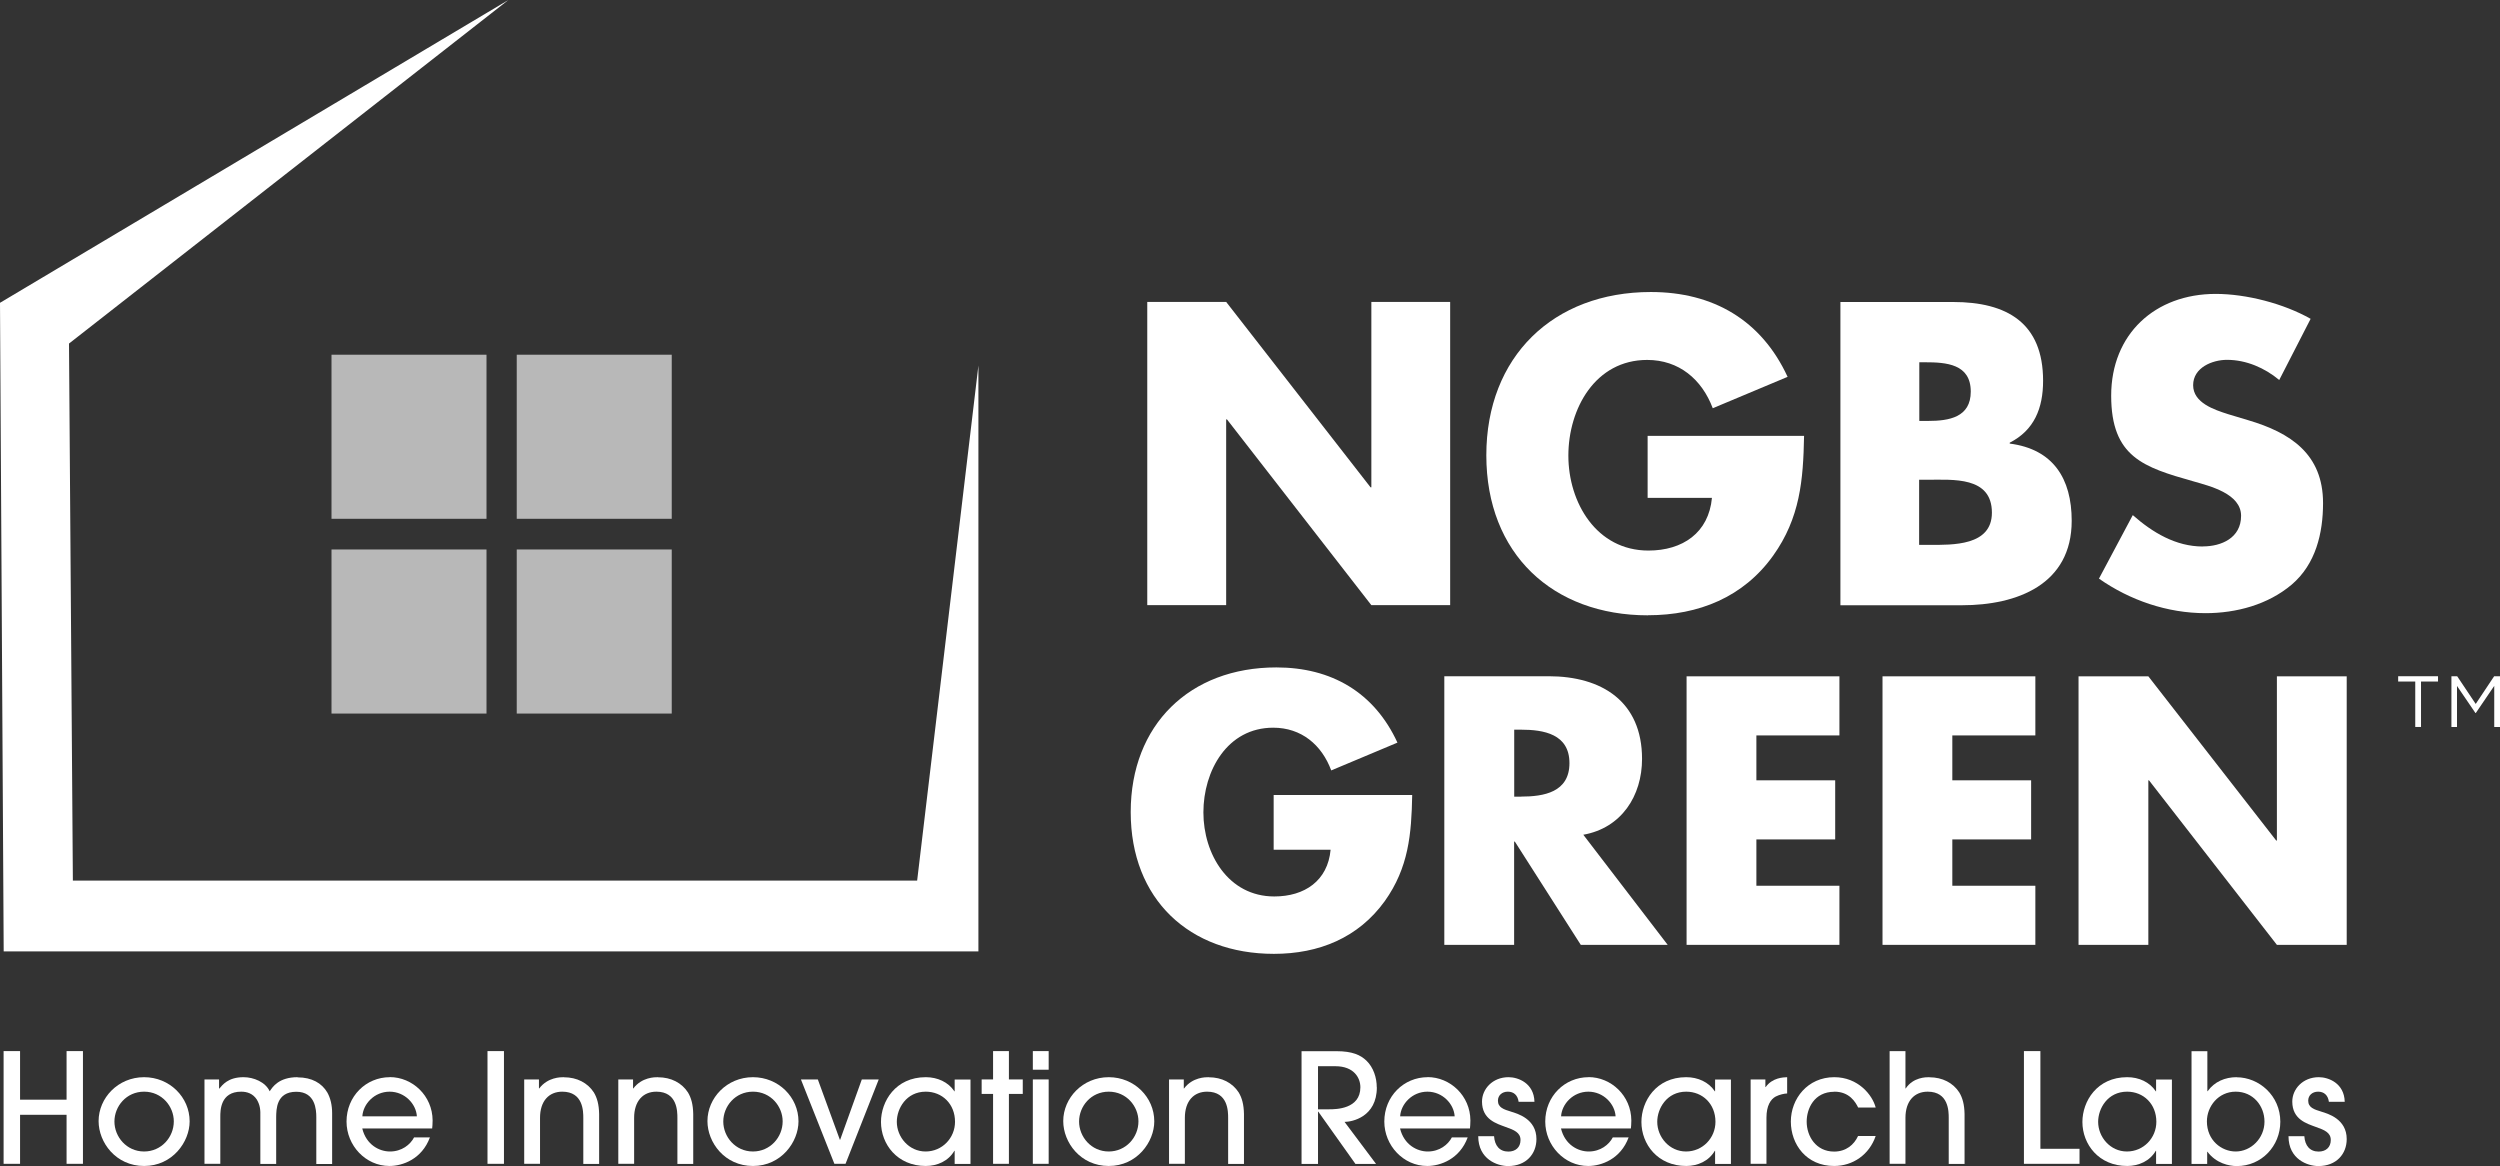 <?xml version="1.0" encoding="UTF-8"?>
<svg xmlns="http://www.w3.org/2000/svg" id="Layer_2" viewBox="0 0 277.9 129.61" width="277.9" height="129.61"  labelledby="logoTitle" role="img">
	<rect x="0" y="0" width="277.9" height="129.61" fill="#333333" stroke="none"/>
	<title id="logoTitle">NGBS Green Logo</title>
	<g id="NGBS_Section">
		<polygon points="8.1 97.89 7.67 38.19 56.51 0 0 33.66 .41 105.76 108.76 105.76 108.76 40.63 101.95 97.89 8.1 97.89" style="fill:#fff; stroke-width:0px;"/>
		<polygon points="7.4 122.24 2.23 122.24 2.23 116.84 .4 116.84 .4 129.37 2.23 129.37 2.23 123.92 7.4 123.92 7.4 129.37 9.22 129.37 9.22 116.84 7.4 116.84 7.4 122.24" style="fill:#fff; stroke-width:0px;"/>
		<path d="M16.02,119.74c-2.91,0-5.06,2.32-5.06,4.88,0,2.37,1.91,4.99,5.06,4.99s5.06-2.68,5.06-4.96c0-2.68-2.22-4.91-5.06-4.91ZM16.02,128c-1.96,0-3.3-1.64-3.3-3.33s1.32-3.32,3.3-3.32,3.3,1.64,3.3,3.3c0,1.78-1.4,3.35-3.3,3.35Z" style="fill:#fff; stroke-width:0px;"/>
		<path d="M33.08,119.74c-2.1,0-2.79,1.1-3.1,1.57-.47-1.03-1.78-1.57-2.91-1.57-1.74,0-2.35.88-2.69,1.27h-.03v-1.02h-1.62v9.38h1.76v-5.23c0-.69,0-2.79,2.32-2.79.64,0,1.3.2,1.74.88.37.63.41,1.15.39,1.93v5.22h1.76v-5.23c.02-.78-.02-2.79,2.24-2.79,2.12,0,2.22,2.01,2.22,2.81v5.22h1.76v-5.65c0-.91-.19-1.68-.53-2.29-.61-1.05-1.73-1.69-3.3-1.69Z" style="fill:#fff; stroke-width:0px;"/>
		<path d="M43.33,119.74c-2.64,0-4.81,2.12-4.81,4.93,0,2.66,2.12,4.94,4.77,4.94,1.46,0,3.61-.76,4.5-3.18h-1.76c-.42.81-1.37,1.57-2.68,1.57-1.18,0-2.64-.74-3.08-2.56h7.77c.02-.12.05-.59.05-.9-.02-2.74-2.24-4.81-4.77-4.81ZM40.28,124.09c.08-1.37,1.34-2.74,3.03-2.74s2.95,1.37,3.03,2.74h-6.06Z" style="fill:#fff; stroke-width:0px;"/>
		<rect x="54.19" y="116.84" width="1.83" height="12.53" style="fill:#fff; stroke-width:0px;"/>
		<path d="M62.68,119.74c-.37,0-1.79,0-2.74,1.25h-.03v-1h-1.64v9.38h1.76v-5.11c0-1.88,1-2.91,2.47-2.91,2.34,0,2.34,2.2,2.34,2.93v5.1h1.76v-5.55c-.02-1.05-.22-1.79-.59-2.4-.68-1.05-1.86-1.68-3.32-1.68Z" style="fill:#fff; stroke-width:0px;"/>
		<path d="M73.14,119.74c-.37,0-1.79,0-2.74,1.25h-.03v-1h-1.64v9.38h1.76v-5.11c0-1.88,1-2.91,2.47-2.91,2.34,0,2.34,2.2,2.34,2.93v5.1h1.76v-5.55c-.02-1.05-.22-1.79-.59-2.4-.68-1.05-1.86-1.68-3.32-1.68Z" style="fill:#fff; stroke-width:0px;"/>
		<path d="M83.7,119.74c-2.91,0-5.06,2.32-5.06,4.88,0,2.37,1.91,4.99,5.06,4.99s5.06-2.68,5.06-4.96c0-2.68-2.22-4.91-5.06-4.91ZM83.7,128c-1.96,0-3.3-1.64-3.3-3.33s1.32-3.32,3.3-3.32,3.3,1.64,3.3,3.3c0,1.78-1.4,3.35-3.3,3.35Z" style="fill:#fff; stroke-width:0px;"/>
		<polygon points="93.39 126.7 93.36 126.7 90.91 119.99 89.03 119.99 92.75 129.37 93.99 129.37 97.68 119.99 95.8 119.99 93.39 126.7" style="fill:#fff; stroke-width:0px;"/>
		<path d="M106.12,121.31h-.03c-.68-1.03-1.88-1.57-3.18-1.57-3.37,0-4.98,2.69-4.98,4.98,0,2.47,1.81,4.89,4.98,4.89,1.27,0,2.51-.54,3.18-1.69h.03v1.46h1.76v-9.38h-1.76v1.32ZM102.89,128c-1.86,0-3.2-1.61-3.2-3.3,0-1.47,1.05-3.35,3.22-3.35,1.81,0,3.25,1.35,3.25,3.35,0,1.79-1.42,3.3-3.27,3.3Z" style="fill:#fff; stroke-width:0px;"/>
		<polygon points="112.15 116.84 110.39 116.84 110.39 119.99 109.12 119.99 109.12 121.6 110.39 121.6 110.39 129.37 112.15 129.37 112.15 121.6 113.69 121.6 113.69 119.99 112.15 119.99 112.15 116.84" style="fill:#fff; stroke-width:0px;"/>
		<rect x="114.81" y="119.99" width="1.76" height="9.38" style="fill:#fff; stroke-width:0px;"/>
		<rect x="114.81" y="116.84" width="1.76" height="2.07" style="fill:#fff; stroke-width:0px;"/>
		<path d="M123.25,119.74c-2.91,0-5.06,2.32-5.06,4.88,0,2.37,1.91,4.99,5.06,4.99s5.06-2.68,5.06-4.96c0-2.68-2.22-4.91-5.06-4.91ZM123.25,128c-1.96,0-3.3-1.64-3.3-3.33s1.32-3.32,3.3-3.32,3.3,1.64,3.3,3.3c0,1.78-1.4,3.35-3.3,3.35Z" style="fill:#fff; stroke-width:0px;"/>
		<path d="M134.36,119.74c-.37,0-1.79,0-2.74,1.25h-.03v-1h-1.64v9.38h1.76v-5.11c0-1.88,1-2.91,2.47-2.91,2.34,0,2.34,2.2,2.34,2.93v5.1h1.76v-5.55c-.02-1.05-.22-1.79-.59-2.4-.68-1.05-1.86-1.68-3.32-1.68Z" style="fill:#fff; stroke-width:0px;"/>
		<path d="M153.04,120.86c0-1.05-.36-2.2-1.15-2.96-.66-.63-1.57-1.05-3.33-1.05h-3.88v12.53h1.83v-5.81h.03l4.13,5.81h2.29l-3.5-4.67c.81,0,3.59-.53,3.59-3.84ZM147.76,123.31h-1.25v-4.79h1.93c2.06,0,2.78,1.29,2.78,2.34,0,2.42-2.71,2.45-3.45,2.45Z" style="fill:#fff; stroke-width:0px;"/>
		<path d="M158.69,119.74c-2.64,0-4.81,2.12-4.81,4.93,0,2.66,2.12,4.94,4.77,4.94,1.46,0,3.61-.76,4.5-3.18h-1.76c-.42.81-1.37,1.57-2.68,1.57-1.18,0-2.64-.74-3.08-2.56h7.77c.02-.12.05-.59.05-.9-.02-2.74-2.24-4.81-4.77-4.81ZM155.64,124.09c.08-1.37,1.34-2.74,3.03-2.74s2.95,1.37,3.03,2.74h-6.06Z" style="fill:#fff; stroke-width:0px;"/>
		<path d="M167.97,123.57c-.78-.24-1.46-.44-1.46-1.22,0-.59.46-1,1.1-1s1.1.37,1.2,1.13h1.76c-.05-2.08-1.81-2.74-2.88-2.74-1.78,0-2.95,1.32-2.95,2.71,0,2,1.62,2.45,2.64,2.83.91.32,1.64.61,1.64,1.44s-.56,1.29-1.35,1.29c-.98,0-1.52-.66-1.59-1.71h-1.76c0,2.57,2.13,3.32,3.32,3.32,2,0,3.15-1.34,3.15-3,0-2.24-2.1-2.83-2.83-3.05Z" style="fill:#fff; stroke-width:0px;"/>
		<path d="M176.58,119.74c-2.64,0-4.81,2.12-4.81,4.93,0,2.66,2.12,4.94,4.77,4.94,1.46,0,3.61-.76,4.5-3.18h-1.76c-.42.81-1.37,1.57-2.68,1.57-1.18,0-2.64-.74-3.08-2.56h7.77c.02-.12.05-.59.05-.9-.02-2.74-2.24-4.81-4.77-4.81ZM173.53,124.09c.08-1.37,1.34-2.74,3.03-2.74s2.95,1.37,3.03,2.74h-6.06Z" style="fill:#fff; stroke-width:0px;"/>
		<path d="M190.65,121.31h-.03c-.68-1.03-1.88-1.57-3.18-1.57-3.37,0-4.98,2.69-4.98,4.98,0,2.47,1.81,4.89,4.98,4.89,1.27,0,2.51-.54,3.18-1.69h.03v1.46h1.76v-9.38h-1.76v1.32ZM187.42,128c-1.86,0-3.2-1.61-3.2-3.3,0-1.47,1.05-3.35,3.22-3.35,1.81,0,3.25,1.35,3.25,3.35,0,1.79-1.42,3.3-3.27,3.3Z" style="fill:#fff; stroke-width:0px;"/>
		<path d="M196.27,120.84h-.03v-.85h-1.64v9.38h1.76v-5.13c0-1.34.47-2.05,1.03-2.35.42-.22,1-.34,1.27-.34v-1.81c-.44.02-1.64.05-2.39,1.1Z" style="fill:#fff; stroke-width:0px;"/>
		<path d="M203.91,121.35c1.68,0,2.35,1.17,2.64,1.76h1.95c-.36-1.39-1.95-3.37-4.6-3.37-2.96,0-4.83,2.39-4.83,4.93s1.73,4.94,4.81,4.94c2.08,0,3.91-1.25,4.62-3.33h-1.96c-.44.97-1.34,1.73-2.66,1.73-2.02,0-3.05-1.71-3.05-3.33,0-1.42.81-3.32,3.08-3.32Z" style="fill:#fff; stroke-width:0px;"/>
		<path d="M214.46,119.74c-.37,0-1.78,0-2.62,1.25h-.03v-4.15h-1.76v12.53h1.76v-5.11c0-1.88,1-2.91,2.47-2.91,2.34,0,2.34,2.2,2.34,2.93v5.1h1.76v-5.55c-.02-1.05-.22-1.79-.59-2.4-.68-1.05-1.86-1.68-3.32-1.68Z" style="fill:#fff; stroke-width:0px;"/>
		<polygon points="226.81 116.84 224.98 116.84 224.98 129.37 231.16 129.37 231.16 127.7 226.81 127.7 226.81 116.84" style="fill:#fff; stroke-width:0px;"/>
		<path d="M239.67,121.31h-.03c-.68-1.03-1.88-1.57-3.18-1.57-3.37,0-4.98,2.69-4.98,4.98,0,2.47,1.81,4.89,4.98,4.89,1.27,0,2.51-.54,3.18-1.69h.03v1.46h1.76v-9.38h-1.76v1.32ZM236.43,128c-1.86,0-3.2-1.61-3.2-3.3,0-1.47,1.05-3.35,3.22-3.35,1.81,0,3.25,1.35,3.25,3.35,0,1.79-1.42,3.3-3.27,3.3Z" style="fill:#fff; stroke-width:0px;"/>
		<path d="M248.62,119.74c-1.27,0-2.46.49-3.22,1.56h-.03v-4.45h-1.76v12.53h1.74v-1.35h.03c.97,1.29,2.4,1.59,3.27,1.59,2.74,0,4.83-2.22,4.83-4.93,0-2.9-2.37-4.94-4.86-4.94ZM248.52,128c-1.57,0-3.2-1.23-3.2-3.35,0-1.66,1.27-3.3,3.2-3.3s3.2,1.57,3.2,3.33c0,1.86-1.51,3.32-3.2,3.32Z" style="fill:#fff; stroke-width:0px;"/>
		<path d="M258.04,123.57c-.78-.24-1.46-.44-1.46-1.22,0-.59.46-1,1.1-1s1.1.37,1.2,1.13h1.76c-.05-2.08-1.81-2.74-2.88-2.74-1.78,0-2.95,1.32-2.95,2.71,0,2,1.62,2.45,2.64,2.83.91.32,1.64.61,1.64,1.44s-.56,1.29-1.35,1.29c-.98,0-1.52-.66-1.59-1.71h-1.76c0,2.57,2.13,3.32,3.32,3.32,2,0,3.15-1.34,3.15-3,0-2.24-2.1-2.83-2.83-3.05Z" style="fill:#fff; stroke-width:0px;"/>
		<rect x="36.85" y="39.43" width="17.23" height="18.24" style="fill:rgba(255,255,255,.65); stroke-width:0px;"/>
		<rect x="57.44" y="39.43" width="17.23" height="18.24" style="fill:rgba(255,255,255,.65); stroke-width:0px;"/>
		<rect x="36.85" y="61.08" width="17.23" height="18.24" style="fill:rgba(255,255,255,.65); stroke-width:0px;"/>
		<rect x="57.44" y="61.08" width="17.23" height="18.24" style="fill:rgba(255,255,255,.65); stroke-width:0px;"/>
		<polygon points="136.3 46.62 136.39 46.62 152.44 67.27 161.2 67.27 161.2 33.56 152.44 33.56 152.44 54.17 152.35 54.17 136.3 33.56 127.53 33.56 127.53 67.27 136.3 67.27 136.3 46.62" style="fill:#fff; stroke-width:0px;"/>
		<path d="M183.2,68.39c5.63,0,10.6-2.01,13.9-6.62,3-4.2,3.35-8.41,3.44-13.32h-17.39v6.89h7.15c-.36,3.89-3.26,5.86-7.06,5.86-5.77,0-8.9-5.32-8.9-10.55s3-10.64,8.76-10.64c3.53,0,6.08,2.15,7.29,5.37l8.32-3.49c-2.91-6.3-8.27-9.43-15.2-9.43-10.86,0-18.29,7.2-18.29,18.15s7.38,17.79,17.97,17.79Z" style="fill:#fff; stroke-width:0px;"/>
		<path d="M223.4,49.3v-.09c2.73-1.39,3.71-3.84,3.71-6.88,0-6.44-4.02-8.76-10.01-8.76h-12.52v33.71h13.5c6.17,0,12.21-2.32,12.21-9.39,0-4.69-2.06-7.96-6.88-8.58ZM213.34,40.27h.63c2.37,0,5.1.18,5.1,3.26,0,2.86-2.41,3.26-4.74,3.26h-.98v-6.53ZM214.45,60.57h-1.12v-7.24h.89c2.86,0,7.2-.4,7.2,3.66,0,3.71-4.38,3.58-6.97,3.58Z" style="fill:#fff; stroke-width:0px;"/>
		<path d="M244.86,60.75c-3,0-5.59-1.56-7.78-3.49l-3.76,7.06c3.44,2.41,7.6,3.84,11.85,3.84,3.4,0,6.93-.94,9.57-3.17,2.68-2.28,3.49-5.72,3.49-9.07,0-5.45-3.62-7.82-8.32-9.21l-2.23-.67c-1.52-.49-3.89-1.25-3.89-3.22s2.15-2.82,3.76-2.82c2.15,0,4.2.9,5.81,2.24l3.49-6.8c-3-1.7-7.15-2.77-10.55-2.77-6.75,0-11.62,4.47-11.62,11.31s3.62,7.96,9.12,9.52c1.88.54,5.32,1.38,5.32,3.84s-2.19,3.4-4.25,3.4Z" style="fill:#fff; stroke-width:0px;"/>
		<path d="M141.58,94.46h6.33c-.32,3.45-2.89,5.19-6.26,5.19-5.11,0-7.88-4.71-7.88-9.34s2.65-9.42,7.76-9.42c3.13,0,5.39,1.9,6.45,4.75l7.36-3.09c-2.57-5.58-7.33-8.36-13.46-8.36-9.62,0-16.19,6.37-16.19,16.08s6.53,15.76,15.92,15.76c4.99,0,9.38-1.78,12.32-5.86,2.65-3.72,2.97-7.44,3.05-11.8h-15.4v6.1Z" style="fill:#fff; stroke-width:0px;"/>
		<path d="M182.53,84.36c0-6.38-4.47-9.19-10.38-9.19h-11.6v29.86h7.76v-11.48h.08l7.33,11.48h9.66l-9.38-12.24c4.24-.75,6.53-4.32,6.53-8.43ZM169.07,88.56h-.75v-7.45h.75c2.53,0,5.39.48,5.39,3.72s-2.85,3.72-5.39,3.72Z" style="fill:#fff; stroke-width:0px;"/>
		<polygon points="187.48 105.03 204.47 105.03 204.47 98.46 195.24 98.46 195.24 93.31 204 93.31 204 86.74 195.24 86.74 195.24 81.75 204.47 81.75 204.47 75.18 187.48 75.18 187.48 105.03" style="fill:#fff; stroke-width:0px;"/>
		<polygon points="209.26 105.03 226.25 105.03 226.25 98.46 217.02 98.46 217.02 93.31 225.78 93.31 225.78 86.74 217.02 86.74 217.02 81.75 226.25 81.75 226.25 75.18 209.26 75.18 209.26 105.03" style="fill:#fff; stroke-width:0px;"/>
		<polygon points="253.1 93.43 253.02 93.43 238.81 75.18 231.05 75.18 231.05 105.03 238.81 105.03 238.81 86.74 238.88 86.74 253.1 105.03 260.86 105.03 260.86 75.18 253.1 75.18 253.1 93.43" style="fill:#fff; stroke-width:0px;"/>
		<polygon points="266.58 75.76 268.48 75.76 268.48 80.81 269.12 80.81 269.12 75.76 271.01 75.76 271.01 75.17 266.58 75.17 266.58 75.76" style="fill:#fff; stroke-width:0px;"/>
		<polygon points="277.25 75.17 275.2 78.25 273.14 75.17 272.5 75.17 272.5 80.81 273.12 80.81 273.12 76.25 275.17 79.26 275.21 79.26 277.26 76.24 277.26 80.81 277.9 80.81 277.9 75.17 277.25 75.17" style="fill:#fff; stroke-width:0px;"/>
	</g>
</svg>